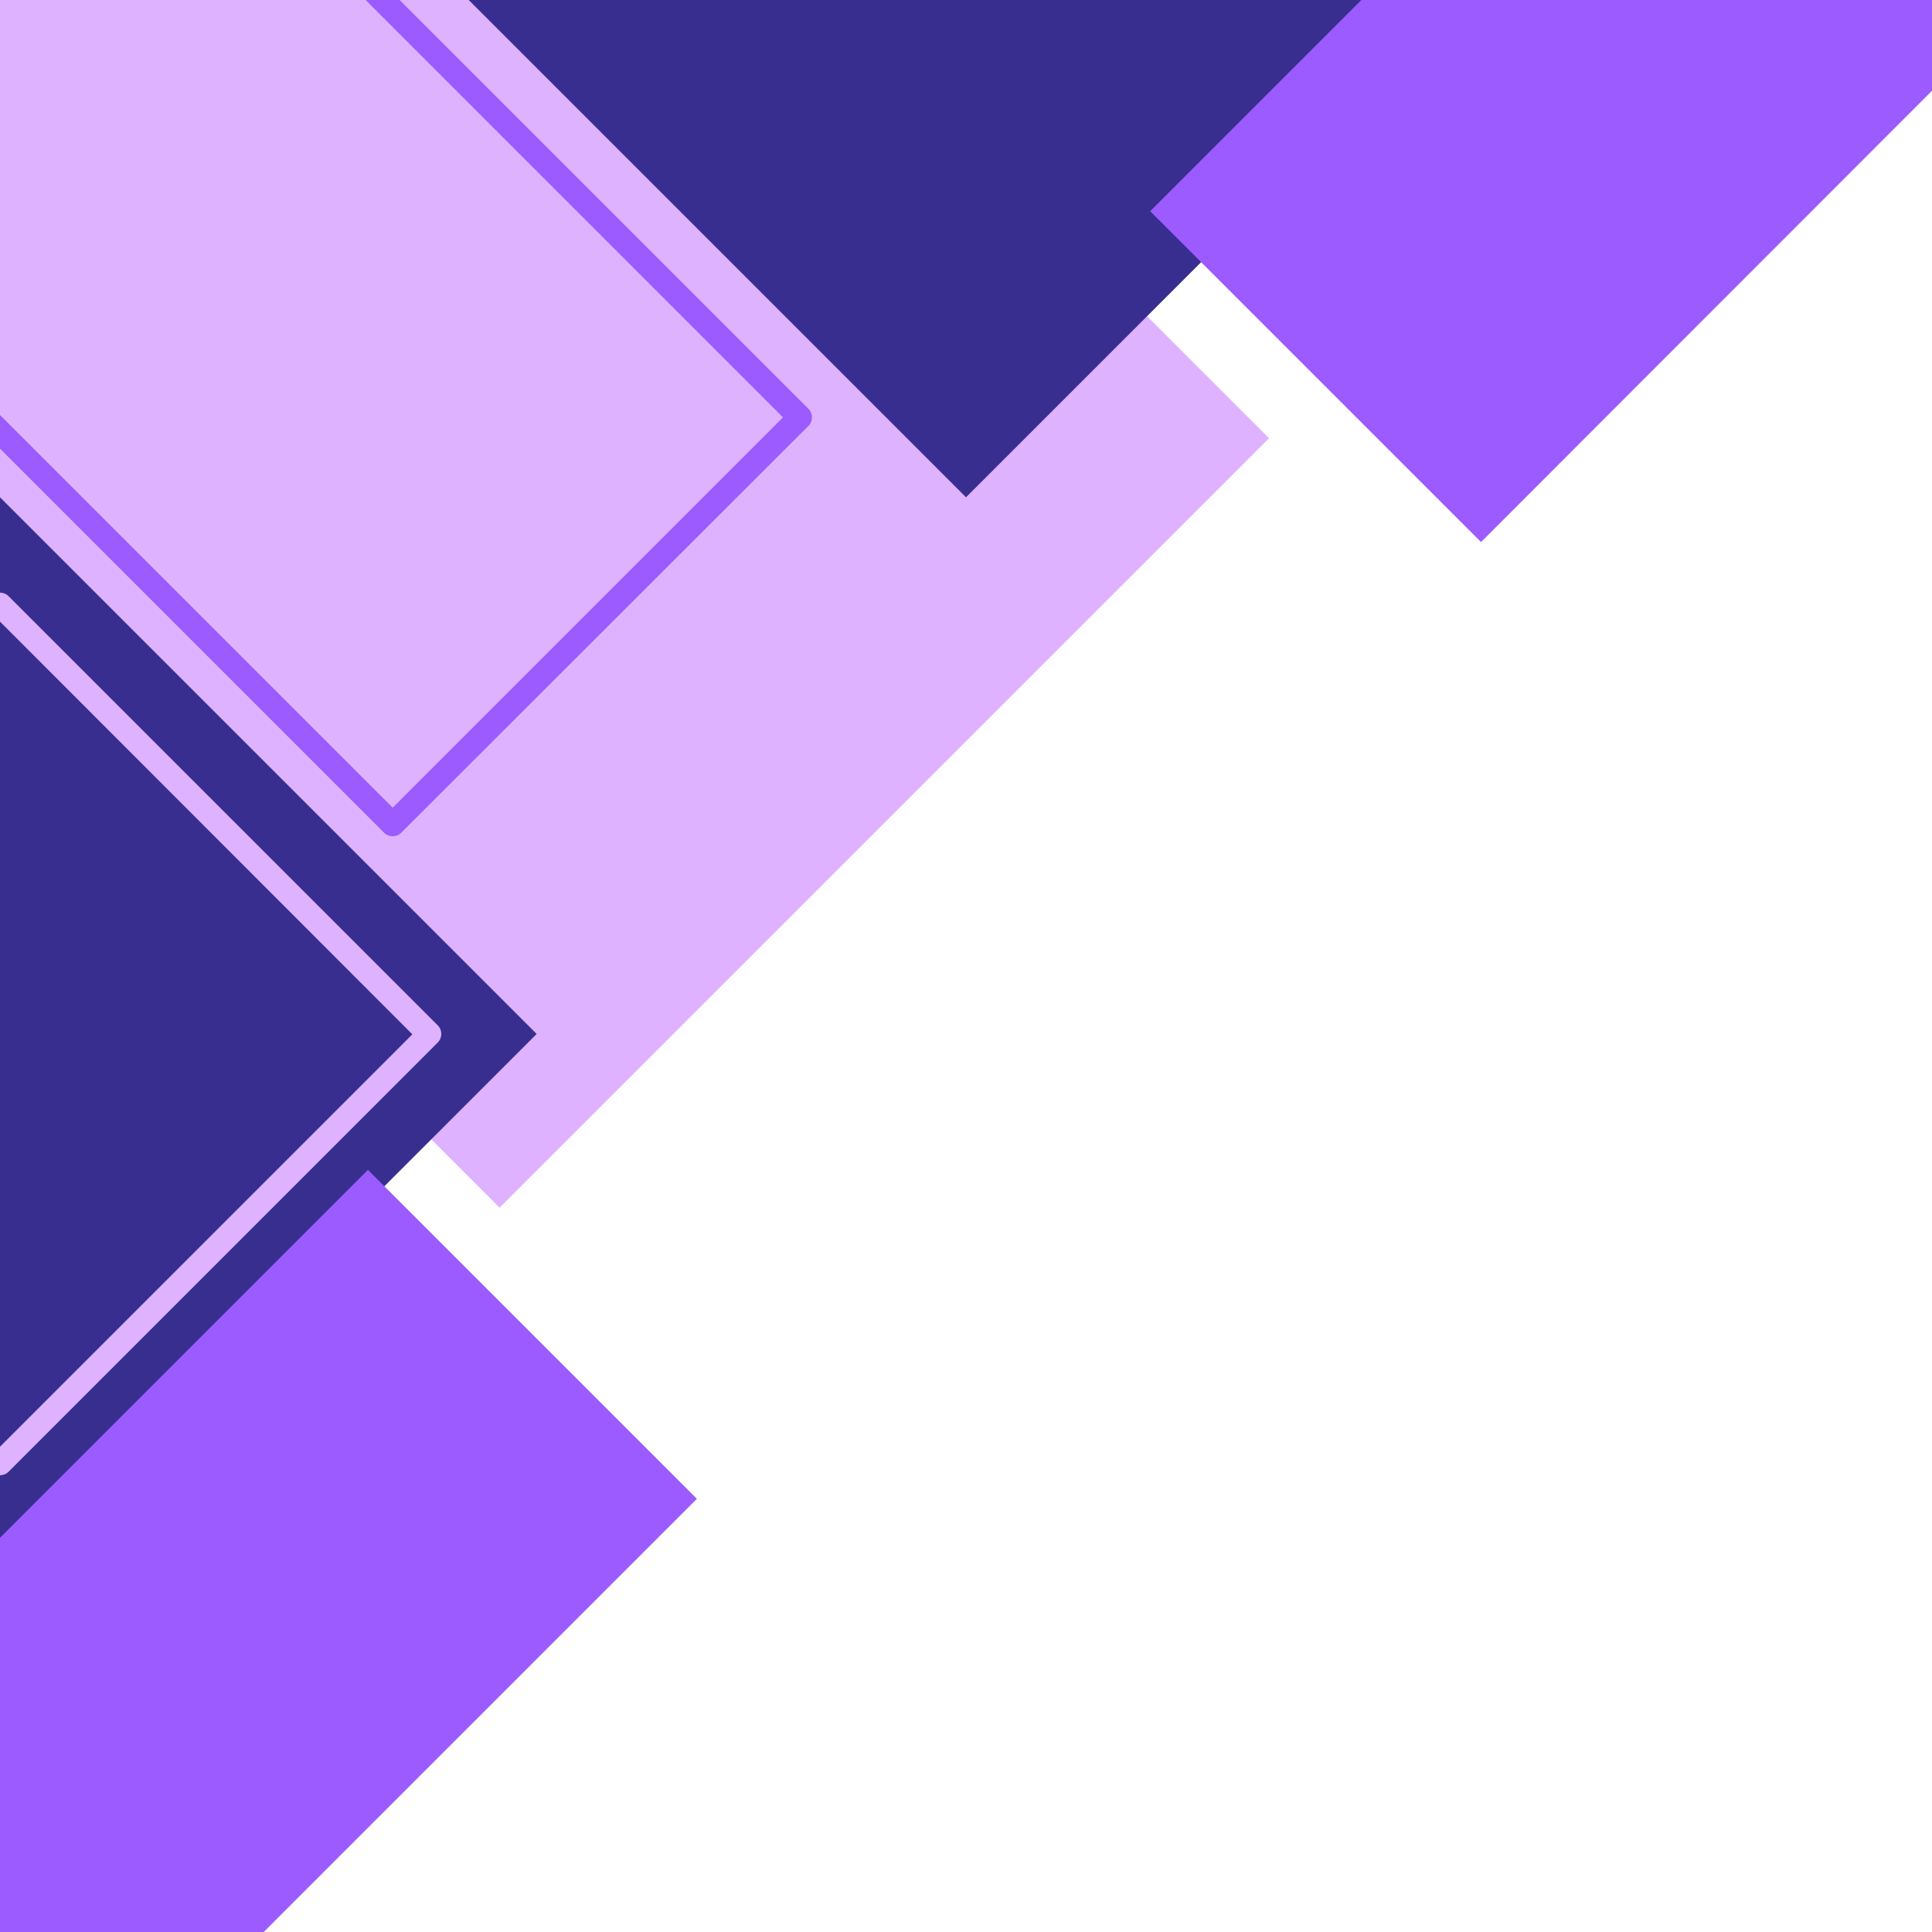 <?xml version="1.0" encoding="UTF-8"?><svg xmlns="http://www.w3.org/2000/svg" xmlns:xlink="http://www.w3.org/1999/xlink" height="500.4" preserveAspectRatio="xMidYMid meet" version="1.0" viewBox="-0.2 0.0 500.4 500.4" width="500.4" zoomAndPan="magnify"><g clip-rule="evenodd" fill-rule="evenodd"><g id="change1_1"><path d="M328.5,113.5L129.2,312.8L-0.2,183.4V0H215L328.5,113.5z" fill="#DFB2FF"/></g><g id="change2_1"><path d="M250,128.8L121.2,0h257.6L250,128.8z M138.8,267.8l-139,139v-278 L138.8,267.8z" fill="#382E90"/></g><g id="change1_2"><path d="M-0.2,153.5c0.8,0,1.6,0.3,2.2,0.9l111.2,111.2 c1.2,1.2,1.2,3.2,0,4.4L2,381.2c-0.6,0.6-1.4,0.9-2.2,0.9v-7.4h0c15.4-15.4,106.8-106.8,106.8-106.8L-0.2,161h0V153.5z" fill="#DFB2FF"/></g><g id="change3_1"><path d="M500.2,23.5V0H352.4l-54.7,54.7l85.7,85.7L500.2,23.5z M103.3,0 l105.9,105.9c1.2,1.2,1.2,3.2,0,4.4L103.7,215.7c-1.2,1.2-3.2,1.2-4.4,0l-99.5-99.5v-8.7l101.7,101.7 c14.9-14.9,101.1-101.1,101.1-101.1L94.5,0H103.3z M-0.2,398.3v102.1h68.3l112.2-112.2L95.1,303L-0.2,398.3z" fill="#9B5BFF"/></g></g></svg>
